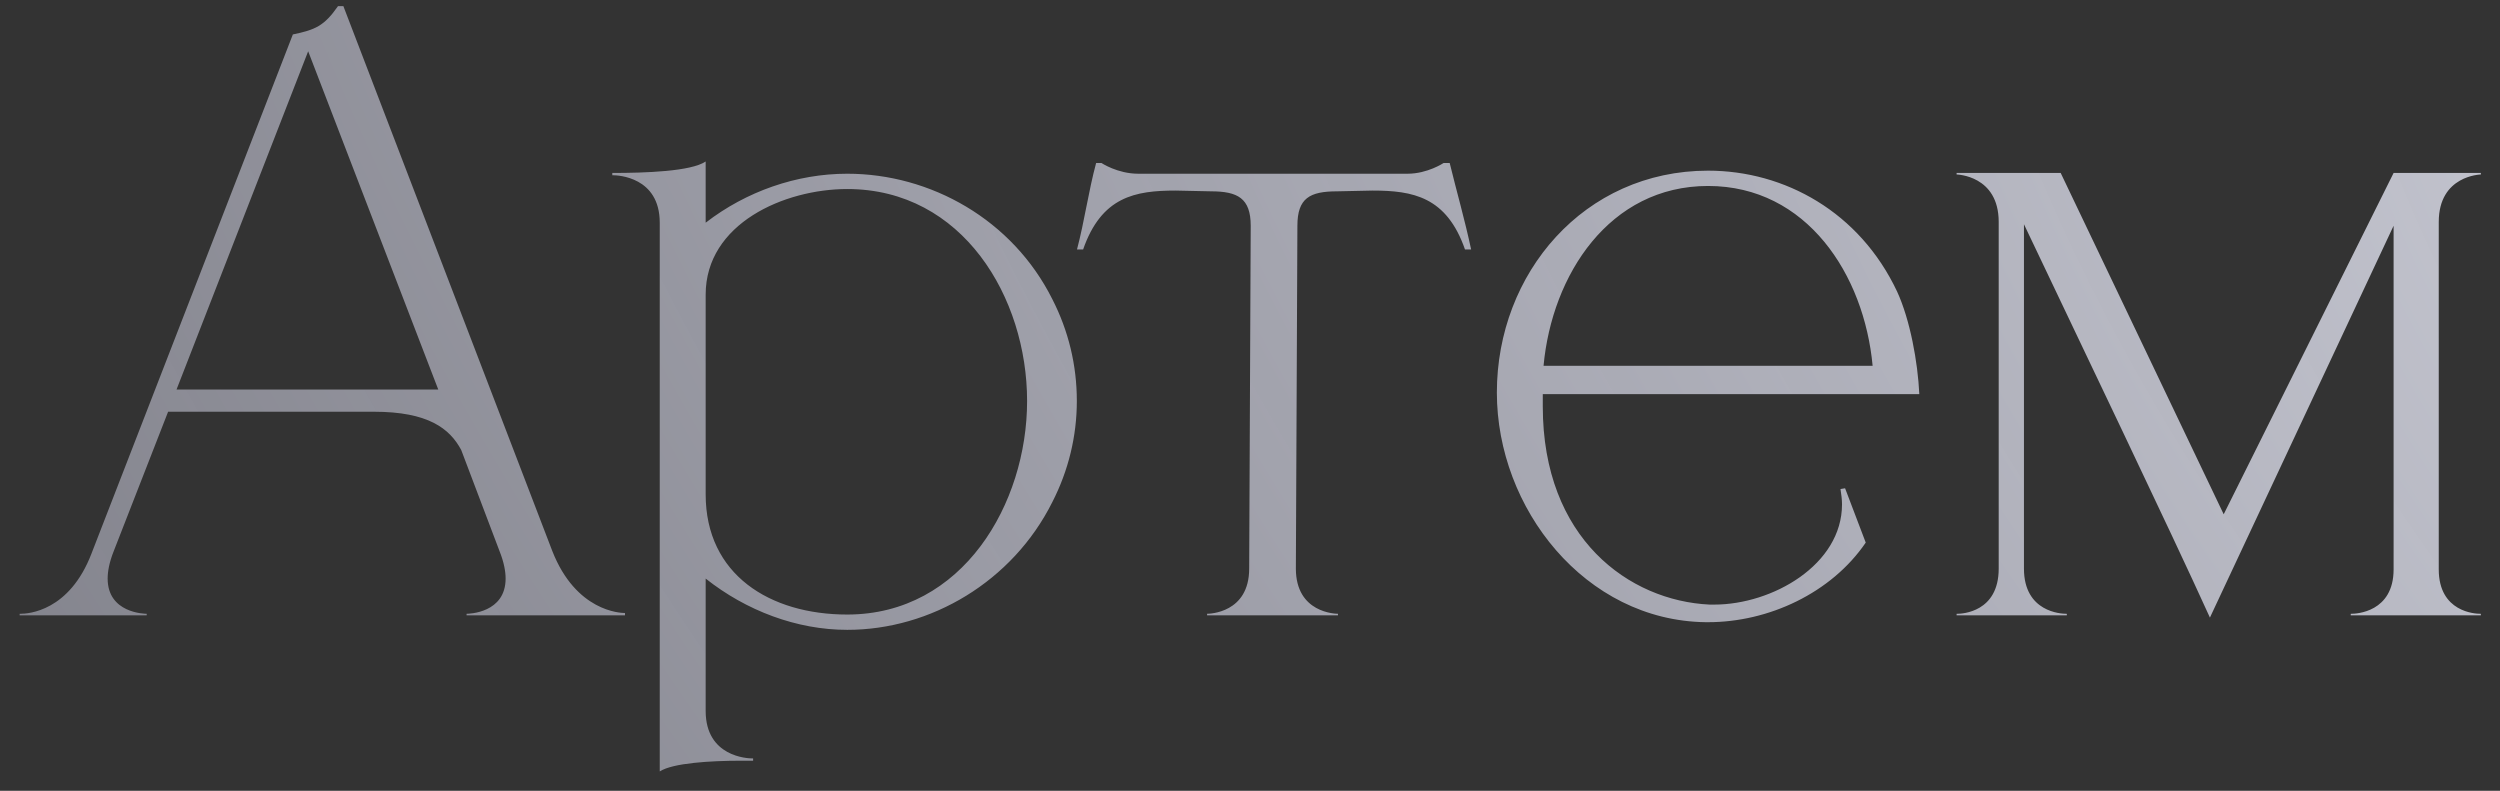 <?xml version="1.0" encoding="UTF-8"?> <svg xmlns="http://www.w3.org/2000/svg" width="98" height="31" viewBox="0 0 98 31" fill="none"><rect x="0" y="0" width="98" height="31" fill="#333333" stroke="none"/><path d="M24.5 24.12H18.29V24.06C18.38 24.06 19.82 24.03 19.82 22.68C19.82 22.41 19.76 22.05 19.58 21.6L18.08 17.64C17.63 16.8 16.79 16.14 14.66 16.14H6.59L4.46 21.6C4.28 22.05 4.22 22.41 4.22 22.68C4.22 24.03 5.66 24.06 5.75 24.06V24.12H0.77V24.06H0.8C1.1 24.06 2.72 23.97 3.59 21.69L11.48 1.35C12.35 1.17 12.71 1.02 13.25 0.24H13.46L21.65 21.6C22.58 23.97 24.32 24.03 24.5 24.03V24.12ZM17.18 15.27L12.08 2.01L6.92 15.27H17.18ZM25.862 30.24V8.73C25.862 6.93 24.212 6.87 24.032 6.87H24.002V6.78C25.292 6.78 27.092 6.72 27.662 6.33V8.73C29.252 7.5 31.232 6.81 33.212 6.81C36.482 6.81 39.692 8.61 41.252 11.73C41.882 12.96 42.212 14.31 42.212 15.72C42.212 17.1 41.882 18.45 41.252 19.68C39.692 22.8 36.482 24.69 33.212 24.69C31.232 24.69 29.252 23.94 27.662 22.68V27.87C27.662 29.67 29.312 29.73 29.492 29.73H29.522V29.82H29.042C27.842 29.82 26.372 29.91 25.862 30.24ZM33.212 24.09C37.742 24.09 40.262 19.74 40.262 15.72C40.262 11.67 37.742 7.41 33.212 7.41C30.752 7.41 27.662 8.76 27.662 11.55V19.38C27.662 22.53 30.182 24.09 33.212 24.09ZM52.448 24.12H47.318V24.06C47.408 24.06 48.968 24.03 48.968 22.29L49.028 8.85C49.028 7.77 48.518 7.5 47.468 7.5L46.088 7.47C44.498 7.47 43.178 7.71 42.458 9.78H42.218C42.518 8.64 42.668 7.5 42.968 6.39H43.178C43.178 6.39 43.808 6.81 44.618 6.81H55.178C55.958 6.81 56.588 6.39 56.588 6.39H56.828C57.098 7.5 57.428 8.64 57.668 9.78H57.428C56.708 7.71 55.388 7.47 53.798 7.47L52.418 7.5C51.338 7.5 50.858 7.77 50.858 8.85L50.798 22.29C50.798 24.03 52.358 24.06 52.448 24.06V24.12ZM66.957 24.39H66.867C62.127 24.33 58.677 19.92 58.677 15.39C58.677 10.71 62.097 6.69 66.957 6.69C69.957 6.69 72.897 8.31 74.367 11.43C74.877 12.54 75.177 14.19 75.237 15.45H60.477V15.93C60.477 21.12 63.867 23.55 67.017 23.7H67.197C69.477 23.7 72.207 22.14 72.207 19.77C72.207 19.56 72.177 19.38 72.147 19.17L72.327 19.14L73.137 21.27C71.787 23.25 69.327 24.39 66.957 24.39ZM73.407 14.34C73.077 10.77 70.827 7.29 66.957 7.29C63.087 7.29 60.837 10.77 60.507 14.34H73.407ZM86.629 24.21C85.009 20.64 81.559 13.47 79.339 8.79V22.29C79.339 24 80.809 24.06 80.989 24.06H81.019V24.12H76.699V24.06H76.729C76.909 24.06 78.349 24 78.349 22.29V8.7C78.349 6.87 76.699 6.84 76.699 6.84V6.78H80.779L87.169 20.16L93.829 6.78H97.249V6.84C97.249 6.84 95.599 6.87 95.599 8.7V22.32C95.599 24 97.039 24.06 97.219 24.06H97.249V24.12H92.149V24.06H92.179C92.359 24.06 93.829 24 93.829 22.32V8.85L86.629 24.21Z" fill="url(#paint0_radial_3599_2645)"></path><defs><radialGradient id="paint0_radial_3599_2645" cx="0" cy="0" r="1" gradientUnits="userSpaceOnUse" gradientTransform="translate(184.154 16.159) rotate(22.167) scale(420.817 241.793)"><stop stop-color="#F0F2FB"></stop><stop offset="1" stop-color="#C8C8E4" stop-opacity="0"></stop></radialGradient></defs></svg> 